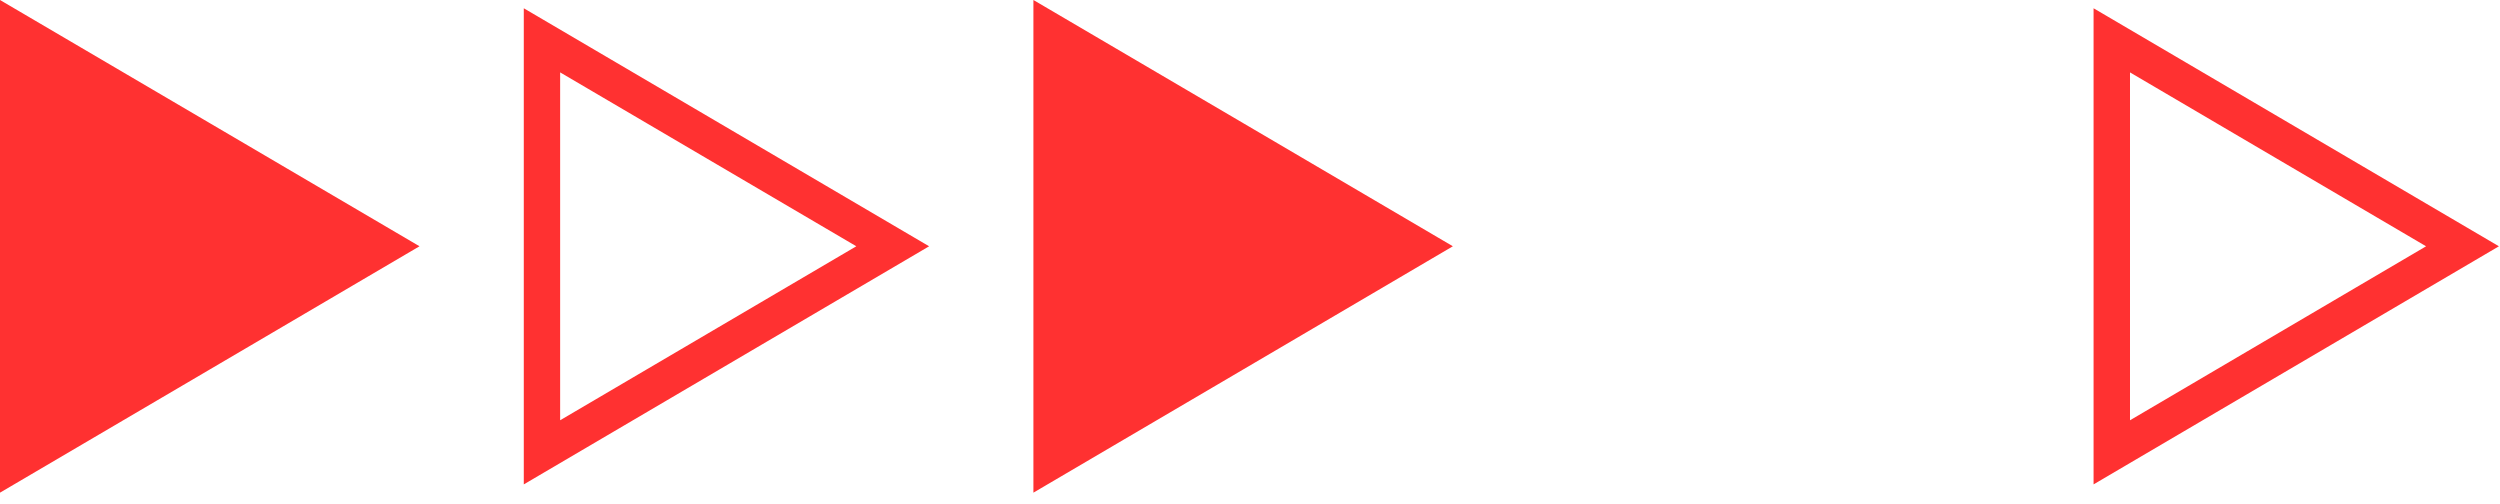 <svg xmlns="http://www.w3.org/2000/svg" width="124" height="25" viewBox="0 0 124 25">
    <g fill="#FF3131" fill-rule="evenodd">
        <path d="M0 0v24.436l10.403-6.109 10.404-6.112-10.404-6.109zM51.257 0v24.436l10.403-6.109 10.402-6.112L61.66 6.106zM25.98 24.026l20.104-11.81L25.98.41v23.615zM27.783 3.59l14.69 8.625-14.69 8.63V3.59zM103.84 24.026l20.106-11.81L103.841.41v23.615zm1.808-20.435l14.685 8.625-14.685 8.63V3.59z"/>
    </g>
</svg>
